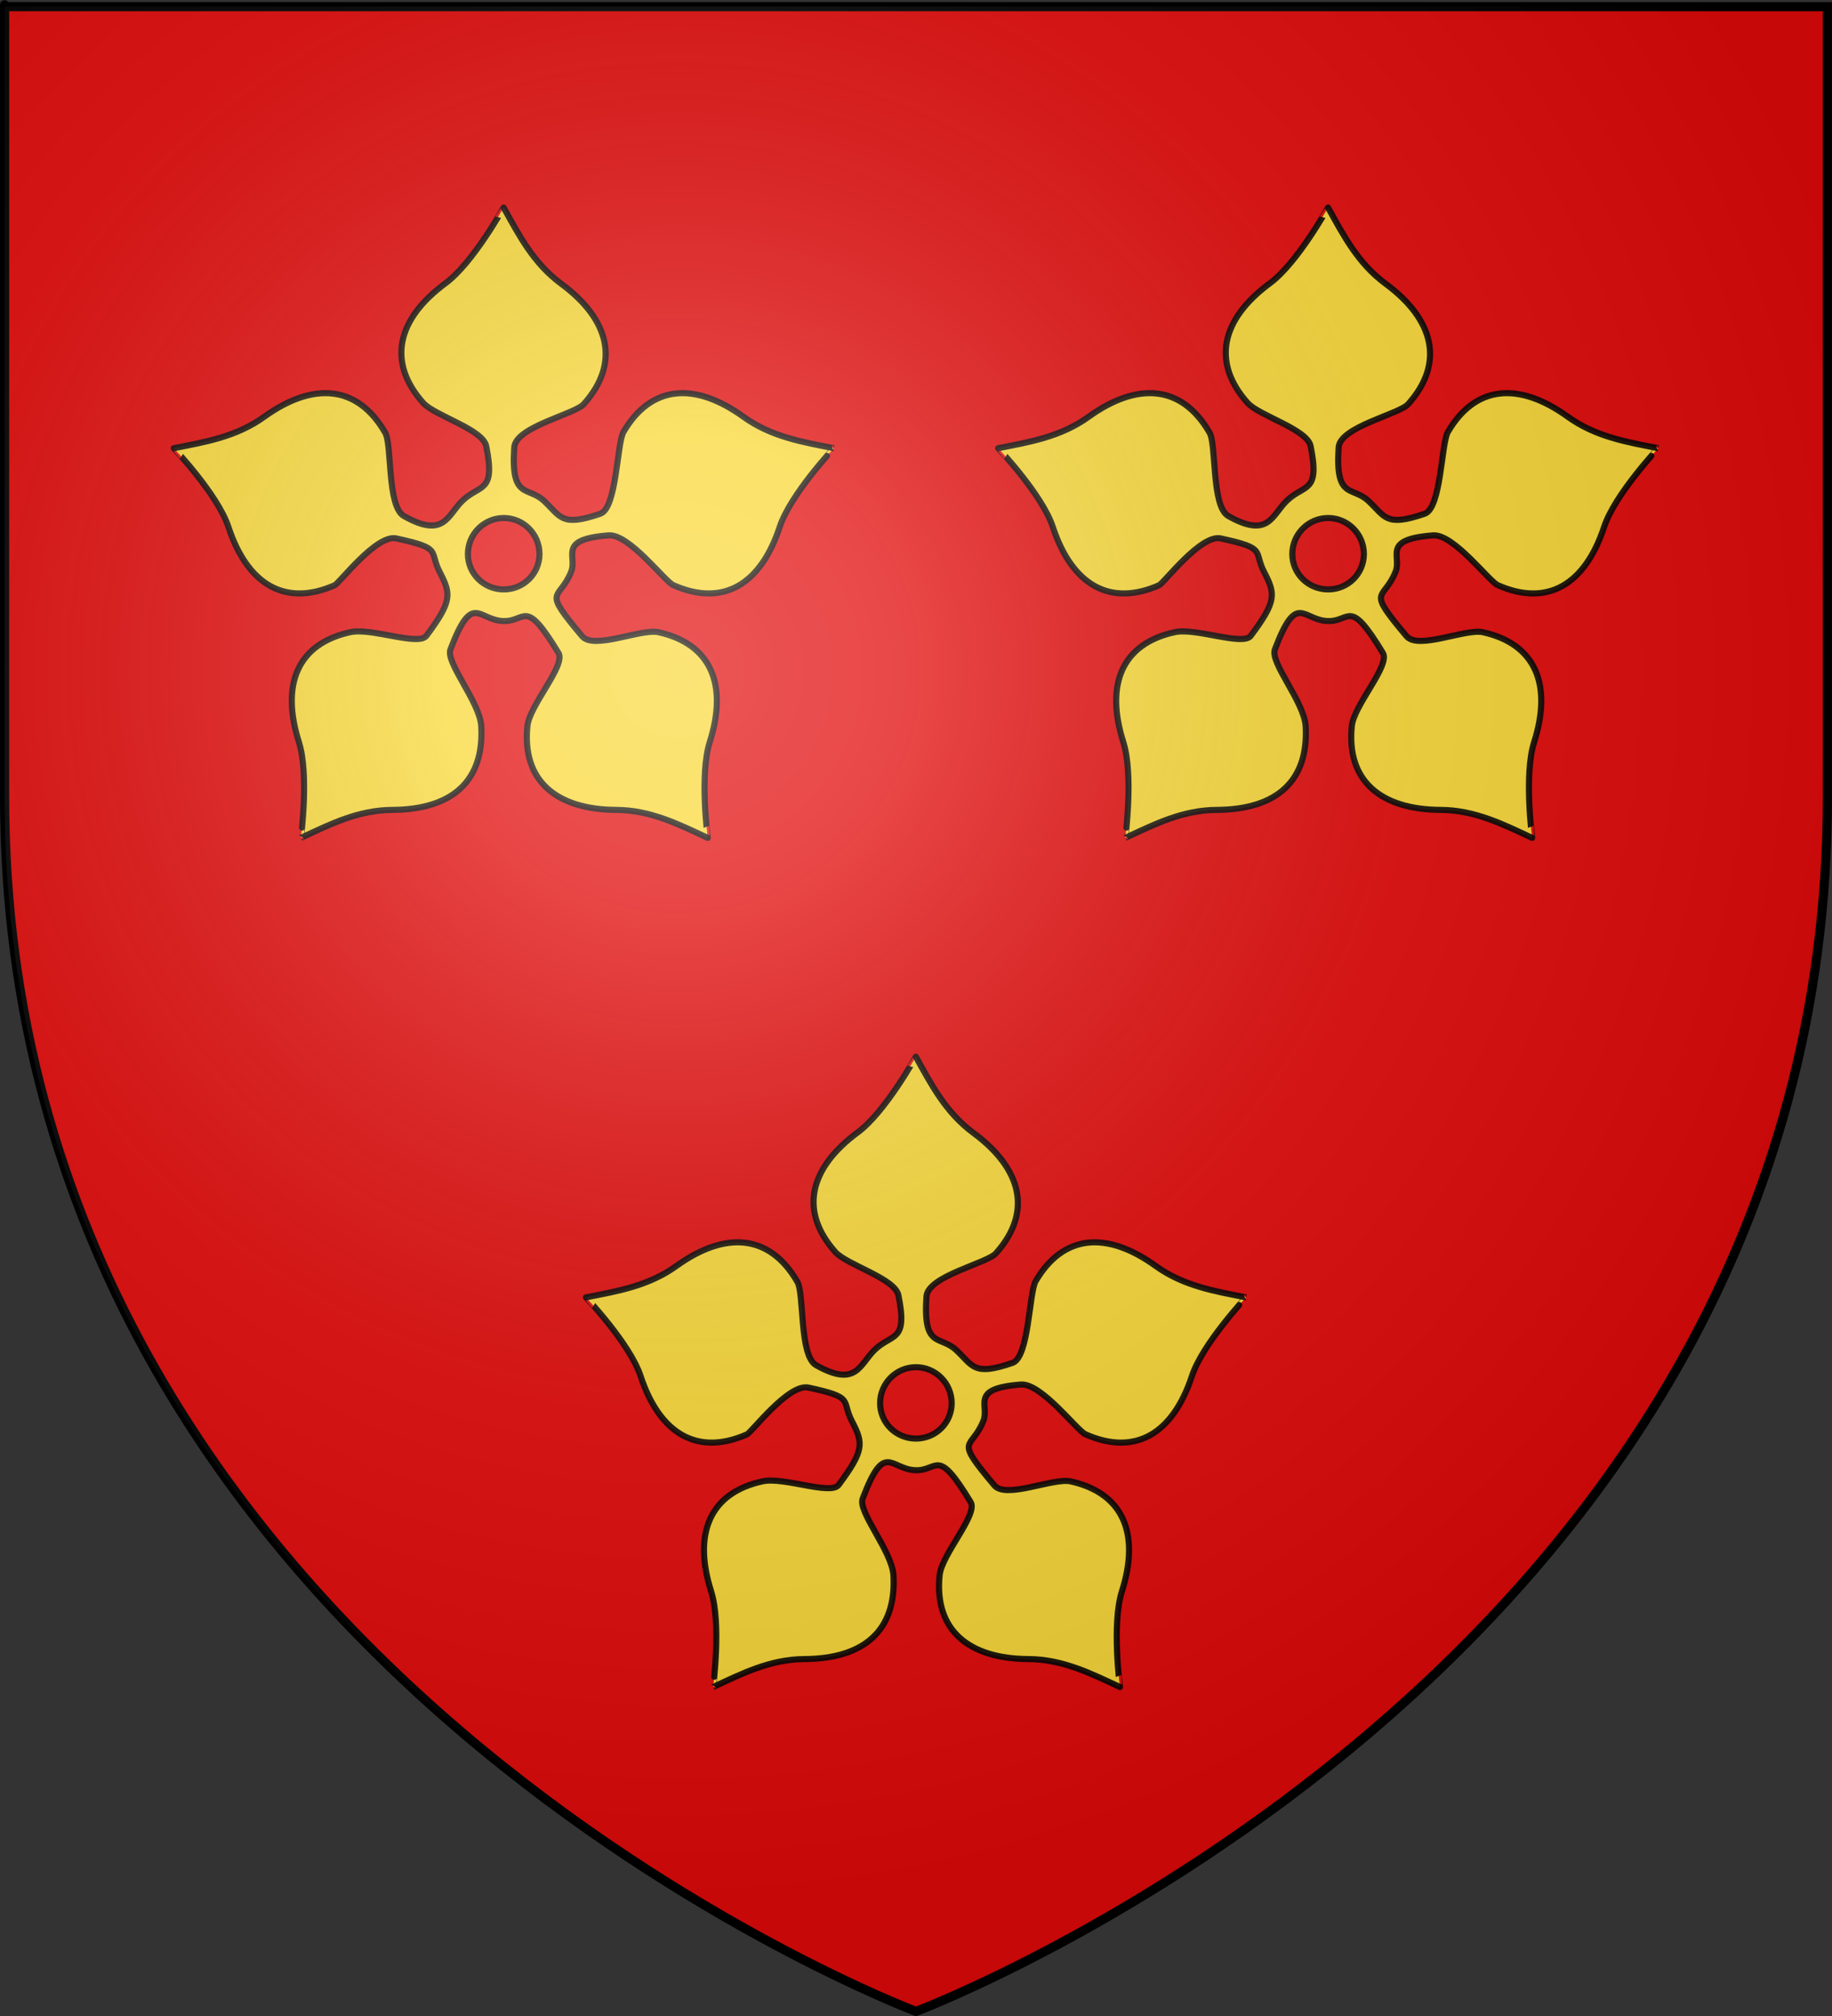 <?xml version="1.0" encoding="utf-8"?>
<!-- Generator: Adobe Illustrator 16.0.0, SVG Export Plug-In . SVG Version: 6.00 Build 0)  -->
<!DOCTYPE svg PUBLIC "-//W3C//DTD SVG 1.1//EN" "http://www.w3.org/Graphics/SVG/1.1/DTD/svg11.dtd">
<svg version="1.1"
	 id="svg2" xmlns:dc="http://purl.org/dc/elements/1.1/" xmlns:cc="http://creativecommons.org/ns#" xmlns:rdf="http://www.w3.org/1999/02/22-rdf-syntax-ns#" xmlns:svg="http://www.w3.org/2000/svg" xmlns:sodipodi="http://sodipodi.sourceforge.net/DTD/sodipodi-0.dtd" xmlns:inkscape="http://www.inkscape.org/namespaces/inkscape" sodipodi:version="0.32" inkscape:version="0.46" sodipodi:docname="Blason LacrÃƒÆ’Ã†â€™Ãƒâ€ Ã¢â‚¬â„¢ÃƒÆ’Ã¢â‚¬Â ÃƒÂ¢Ã¢â€šÂ¬Ã¢â€žÂ¢ÃƒÆ’Ã†â€™ÃƒÂ¢Ã¢â€šÂ¬Ã‚Â ÃƒÆ’Ã‚Â¢ÃƒÂ¢Ã¢â‚¬Å¡Ã‚Â¬ÃƒÂ¢Ã¢â‚¬Å¾Ã‚Â¢ÃƒÆ’Ã†â€™Ãƒâ€ Ã¢â‚¬â„¢ÃƒÆ’Ã‚Â¢ÃƒÂ¢Ã¢â‚¬Å¡Ã‚Â¬Ãƒâ€šÃ‚Â ÃƒÆ’Ã†â€™Ãƒâ€šÃ‚Â¢ÃƒÆ’Ã‚Â¢ÃƒÂ¢Ã¢â€šÂ¬Ã…Â¡Ãƒâ€šÃ‚Â¬ÃƒÆ’Ã‚Â¢ÃƒÂ¢Ã¢â€šÂ¬Ã…Â¾Ãƒâ€šÃ‚Â¢ÃƒÆ’Ã†â€™Ãƒâ€ Ã¢â‚¬â„¢ÃƒÆ’Ã¢â‚¬Â ÃƒÂ¢Ã¢â€šÂ¬Ã¢â€žÂ¢ÃƒÆ’Ã†â€™Ãƒâ€šÃ‚Â¢ÃƒÆ’Ã‚Â¢ÃƒÂ¢Ã¢â€šÂ¬Ã…Â¡Ãƒâ€šÃ‚Â¬ÃƒÆ’Ã¢â‚¬Â¦Ãƒâ€šÃ‚Â¡ÃƒÆ’Ã†â€™Ãƒâ€ Ã¢â‚¬â„¢ÃƒÆ’Ã‚Â¢ÃƒÂ¢Ã¢â‚¬Å¡Ã‚Â¬Ãƒâ€¦Ã‚Â¡ÃƒÆ’Ã†â€™ÃƒÂ¢Ã¢â€šÂ¬Ã…Â¡ÃƒÆ’Ã¢â‚¬Å¡Ãƒâ€šÃ‚Â¨te.svg" sodipodi:docbase="O:\blasons" inkscape:export-filename="/Users/olivier/Desktop/Blason Rouge/Blason_Vide_3D.png" inkscape:export-xdpi="144" inkscape:export-ydpi="144" inkscape:output_extension="org.inkscape.output.svg.inkscape"
	 xmlns="http://www.w3.org/2000/svg" xmlns:xlink="http://www.w3.org/1999/xlink" x="0px" y="0px" width="600px" height="660px"
	 viewBox="0 0 600 660" enable-background="new 0 0 600 660" xml:space="preserve">
<rect x="0" y="0" width="600" height="660" fill="#333333" stroke="none"/>
<path id="path2855" sodipodi:nodetypes="cccccc" fill="#E20909" d="M300,658.5c0,0,298.5-112.315,298.5-397.771
	c0-285.451,0-258.552,0-258.552H1.5v258.552C1.5,546.18,300,658.5,300,658.5z"/>
<g id="layer1" inkscape:label="Contour final" inkscape:groupmode="layer" sodipodi:insensitive="true">
	
		<path id="path1411" sodipodi:nodetypes="cccccc" inkscape:export-xdpi="144" inkscape:export-ydpi="144" fill="none" stroke="#000000" stroke-width="3" d="
		M300,658.5c0,0-298.5-112.315-298.5-397.771s0-258.552,0-258.552h597v258.552C598.5,546.18,300,658.5,300,658.5z"/>
</g>
<path id="path2577" opacity="0.9" fill="#FCEF3C" stroke="#000000" stroke-width="2" enable-background="new    " d="
	M299.948,345.938c-0.001-0.052-9.999,18.122-19.033,24.784c-15.894,11.721-19.221,25.811-7.331,39.174
	c3.736,4.199,19.522,8.619,20.65,14.148c3.182,15.583-2.084,12.317-7.847,17.936c-4.865,4.742-5.88,12.403-19.103,4.957
	c-5.624-3.169-3.786-23.824-6.229-27.438c-9-15.469-23.486-16.596-39.513-5.059c-9.109,6.557-19.289,8.26-29.634,10.291
	c-0.048-0.014,14.371,15.108,17.897,25.783c6.203,18.781,18.482,26.281,34.831,19.072c1.523-0.672,13.628-16.725,20.135-15.318
	c15.34,3.313,10.619,3.996,14.25,11.015c3.718,7.187,4.122,9.48-4.371,20.86c-2.569,3.441-17.964-2.677-24.816-1.205
	c-17.463,3.753-22.922,17.191-16.934,36.041c3.404,10.715,0.624,31.365,0.654,31.325c9.561-4.453,18.73-9.091,29.944-9.156
	c19.727-0.112,30.126-9.545,29.117-27.401c-0.448-7.938-11.732-20.784-10.085-25.128c7.221-19.038,8.993-9.635,17.244-9.295
	c7.61,0.313,6.967-8.028,18.139,10.465c2.464,4.08-9.549,17.114-10.188,23.958c-1.785,17.82,9.391,27.289,29.118,27.401
	c11.214,0.065,20.384,4.703,29.945,9.156c0.028,0.04-2.751-20.61,0.652-31.325c5.989-18.85,0.52-32.236-16.933-36.041
	c-5.944-1.068-21.049,5.857-24.852,1.343c-13.516-16.05-7.531-11.239-3.579-21.136c2.072-5.188-4.659-10.563,12.252-11.876
	c6.783-0.527,18.479,15.21,21.237,16.317c16.35,7.209,28.593-0.291,34.797-19.072c3.526-10.675,17.775-25.797,17.726-25.783
	c-10.344-2.031-20.49-3.734-29.601-10.291c-16.024-11.537-30.339-10.41-39.339,5.059c-2.129,3.995-2.166,24.831-7.537,26.68
	c-12.811,4.406-12.874,1.012-18.449-4.199c-5.305-4.961-10.885-0.275-9.741-17.523c0.454-6.809,20.221-10.936,22.854-14.25
	c11.891-13.365,8.425-27.592-7.468-39.312C309.776,364.232,305.073,355.177,299.948,345.938z M299.982,447.591
	c6.465,0,11.702,5.288,11.702,11.772c0,6.483-5.237,11.601-11.702,11.601s-11.736-5.117-11.736-11.601
	C288.246,452.879,293.518,447.591,299.982,447.591z"/>
<g>
	<path id="path2577_1_" opacity="0.9" fill="#FCEF3C" stroke="#000000" stroke-width="2" enable-background="new    " d="
		M434.948,67.938c0-0.052-9.999,18.122-19.033,24.784c-15.894,11.721-19.221,25.811-7.33,39.174
		c3.735,4.199,19.521,8.619,20.65,14.148c3.182,15.583-2.085,12.317-7.848,17.936c-4.865,4.742-5.88,12.403-19.102,4.957
		c-5.625-3.169-3.787-23.824-6.23-27.438c-9-15.469-23.486-16.596-39.512-5.059c-9.109,6.557-19.289,8.26-29.635,10.291
		c-0.048-0.014,14.371,15.108,17.897,25.783c6.204,18.781,18.483,26.281,34.831,19.072c1.523-0.672,13.629-16.725,20.135-15.318
		c15.34,3.313,10.619,3.996,14.25,11.015c3.719,7.187,4.123,9.48-4.371,20.86c-2.568,3.441-17.964-2.677-24.816-1.205
		c-17.463,3.753-22.922,17.191-16.934,36.041c3.404,10.715,0.625,31.365,0.654,31.325c9.561-4.453,18.73-9.091,29.944-9.156
		c19.728-0.112,30.126-9.545,29.117-27.401c-0.448-7.938-11.732-20.784-10.085-25.128c7.221-19.038,8.994-9.635,17.244-9.295
		c7.61,0.313,6.967-8.028,18.139,10.465c2.464,4.08-9.549,17.114-10.188,23.958c-1.785,17.82,9.391,27.289,29.118,27.401
		c11.214,0.065,20.384,4.703,29.945,9.156c0.028,0.04-2.751-20.61,0.652-31.325c5.989-18.85,0.52-32.236-16.933-36.041
		c-5.944-1.068-21.049,5.857-24.852,1.343c-13.516-16.05-7.531-11.239-3.579-21.136c2.072-5.188-4.659-10.563,12.252-11.876
		c6.783-0.527,18.479,15.21,21.237,16.317c16.35,7.209,28.593-0.291,34.797-19.072c3.526-10.675,17.775-25.797,17.726-25.783
		c-10.344-2.031-20.49-3.734-29.601-10.291c-16.024-11.537-30.339-10.41-39.339,5.059c-2.129,3.995-2.166,24.831-7.537,26.68
		c-12.811,4.406-12.874,1.012-18.449-4.199c-5.305-4.961-10.885-0.275-9.741-17.523c0.454-6.809,20.221-10.936,22.854-14.25
		c11.891-13.365,8.425-27.592-7.468-39.312C444.776,86.232,440.073,77.177,434.948,67.938z M434.983,169.591
		c6.464,0,11.701,5.288,11.701,11.772c0,6.483-5.237,11.601-11.701,11.601c-6.466,0-11.737-5.117-11.737-11.601
		C423.246,174.879,428.518,169.591,434.983,169.591z"/>
	<path id="path2577_2_" opacity="0.9" fill="#FCEF3C" stroke="#000000" stroke-width="2" enable-background="new    " d="
		M164.948,67.938c0-0.052-9.999,18.122-19.033,24.784c-15.894,11.721-19.221,25.811-7.33,39.174
		c3.735,4.199,19.521,8.619,20.65,14.148c3.182,15.583-2.085,12.317-7.848,17.936c-4.865,4.742-5.88,12.403-19.102,4.957
		c-5.625-3.169-3.787-23.824-6.23-27.438c-9-15.469-23.486-16.596-39.512-5.059c-9.109,6.557-19.289,8.26-29.635,10.291
		c-0.048-0.014,14.371,15.108,17.897,25.783c6.204,18.781,18.483,26.281,34.831,19.072c1.523-0.672,13.629-16.725,20.135-15.318
		c15.34,3.313,10.619,3.996,14.25,11.015c3.719,7.187,4.123,9.48-4.371,20.86c-2.568,3.441-17.964-2.677-24.816-1.205
		c-17.463,3.753-22.922,17.191-16.934,36.041c3.404,10.715,0.625,31.365,0.654,31.325c9.561-4.453,18.73-9.091,29.944-9.156
		c19.728-0.112,30.126-9.545,29.117-27.401c-0.448-7.938-11.732-20.784-10.085-25.128c7.221-19.038,8.994-9.635,17.244-9.295
		c7.61,0.313,6.967-8.028,18.139,10.465c2.464,4.08-9.549,17.114-10.188,23.958c-1.785,17.82,9.391,27.289,29.118,27.401
		c11.214,0.065,20.384,4.703,29.945,9.156c0.028,0.04-2.751-20.61,0.652-31.325c5.989-18.85,0.52-32.236-16.933-36.041
		c-5.944-1.068-21.049,5.857-24.852,1.343c-13.516-16.05-7.531-11.239-3.579-21.136c2.072-5.188-4.659-10.563,12.252-11.876
		c6.783-0.527,18.479,15.21,21.237,16.317c16.35,7.209,28.593-0.291,34.797-19.072c3.526-10.675,17.775-25.797,17.726-25.783
		c-10.344-2.031-20.49-3.734-29.601-10.291c-16.024-11.537-30.339-10.41-39.339,5.059c-2.129,3.995-2.166,24.831-7.537,26.68
		c-12.811,4.406-12.874,1.012-18.449-4.199c-5.305-4.961-10.885-0.275-9.741-17.523c0.454-6.809,20.221-10.936,22.854-14.25
		c11.891-13.365,8.425-27.592-7.468-39.312C174.776,86.232,170.073,77.177,164.948,67.938z M164.983,169.591
		c6.464,0,11.701,5.288,11.701,11.772c0,6.483-5.237,11.601-11.701,11.601c-6.466,0-11.737-5.117-11.737-11.601
		C153.246,174.879,158.518,169.591,164.983,169.591z"/>
</g>
<sodipodi:namedview  height="660px" id="base" inkscape:cy="329.75" inkscape:cx="300" inkscape:zoom="0.7676003" showgrid="false" pagecolor="#ffffff" bordercolor="#666666" borderopacity="1.0" objecttolerance="10.0" guidetolerance="10.0" gridtolerance="10.0" showguides="true" inkscape:window-x="44" inkscape:window-y="58" inkscape:current-layer="layer3" inkscape:guide-bbox="true" inkscape:pageshadow="2" inkscape:window-height="712" inkscape:pageopacity="0.0" inkscape:window-width="1024">
	<sodipodi:guide  position="300,340.518" orientation="1,0" id="guide2921"></sodipodi:guide>
</sodipodi:namedview>
<desc  id="desc4">Flag of Canton of Valais (Wallis)</desc>
<defs>
	
	
		<inkscape:perspective  inkscape:vp_z="600 : 330 : 1" sodipodi:type="inkscape:persp3d" inkscape:vp_y="0 : 1000 : 0" inkscape:vp_x="0 : 330 : 1" id="perspective72" inkscape:persp3d-origin="300 : 220 : 1">
		</inkscape:perspective>
	
		<inkscape:perspective  inkscape:vp_z="744.09448 : 526.18109 : 1" sodipodi:type="inkscape:persp3d" inkscape:vp_y="0 : 1000 : 0" inkscape:vp_x="0 : 526.18109 : 1" id="perspective13892" inkscape:persp3d-origin="372.04724 : 350.78739 : 1">
		</inkscape:perspective>
</defs>
<g id="layer4" inkscape:label="Meubles" inkscape:groupmode="layer">
	<g id="g2119" transform="translate(29.915,-1710.963)">
		<g id="g11024" transform="translate(-1361.835,-74.826)">
		</g>
	</g>
</g>
<g id="layer2" inkscape:label="Reflet final" inkscape:groupmode="layer" sodipodi:insensitive="true">
	
		<radialGradient id="path2875_1_" cx="226.429" cy="768.277" r="300" gradientTransform="matrix(1.353 0 0 1.349 -84.372 -816.76)" gradientUnits="userSpaceOnUse">
		<stop  offset="0" style="stop-color:#FFFFFF;stop-opacity:0.314"/>
		<stop  offset="0.19" style="stop-color:#FFFFFF;stop-opacity:0.251"/>
		<stop  offset="0.6" style="stop-color:#6B6B6B;stop-opacity:0.126"/>
		<stop  offset="1" style="stop-color:#000000;stop-opacity:0.126"/>
	</radialGradient>
	
		<path id="path2875" sodipodi:nodetypes="cccccc" inkscape:export-xdpi="144" inkscape:export-ydpi="144" fill="url(#path2875_1_)" d="
		M300,658.5c0,0,298.5-112.315,298.5-397.771c0-285.451,0-258.551,0-258.551H1.5v258.551C1.5,546.182,300,658.5,300,658.5z"/>
</g>
</svg>
